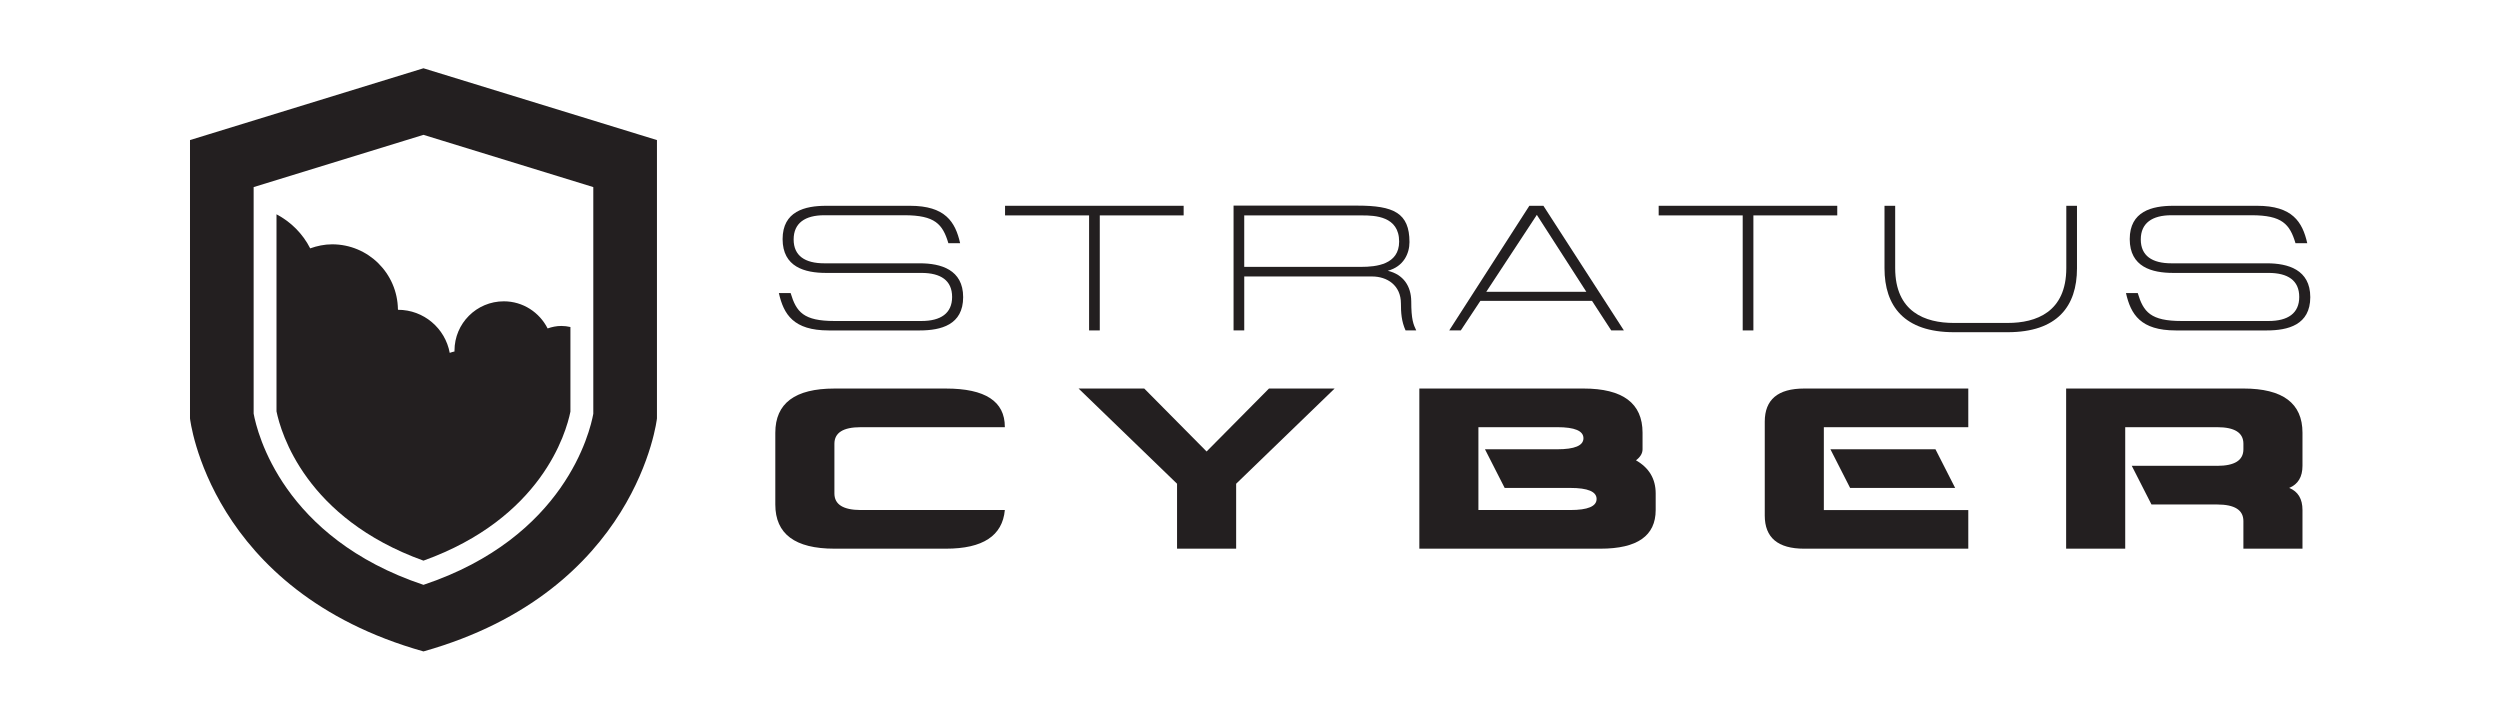 <?xml version="1.0" encoding="UTF-8"?> <svg xmlns="http://www.w3.org/2000/svg" id="a" data-name="Layer_1" width="199.07" height="57.41" viewBox="0 0 199.07 57.41"><g><g><path d="M73.376,25.56c1.531,0,2.439-.609,2.439-1.914,0-1.318-.907-1.914-2.439-1.914h-7.599c-1.688,0-3.46-.468-3.46-2.694,0-2.212,1.772-2.651,3.46-2.651h6.692c2.794,0,3.602,1.276,3.984,2.978h-.936c-.453-1.517-1.063-2.226-3.502-2.226h-6.38c-1.531,0-2.439.624-2.439,1.928s.907,1.9,2.439,1.9h7.614c1.658,0,3.445.496,3.445,2.694,0,2.212-1.773,2.651-3.459,2.651h-7.245c-2.808,0-3.587-1.276-3.971-2.977h.937c.453,1.516,1.034,2.225,3.487,2.225h6.933Z" style="fill: #231f20;"></path><path d="M87.573,17.152v9.159h-.851v-9.159h-6.692v-.766h14.221v.766h-6.678Z" style="fill: #231f20;"></path><path d="M112.375,23.986c0,1.474.17,1.843.397,2.325h-.85c-.326-.723-.369-1.418-.369-2.141,0-1.46-1.105-2.155-2.296-2.155h-10.18v4.296h-.851v-9.938h9.868c2.878,0,4.14.581,4.14,2.906,0,.893-.454,1.942-1.73,2.282,1.262.298,1.857,1.234,1.871,2.424ZM99.076,21.25h9.315c1.191,0,3.02-.184,3.02-2.013,0-2.028-1.943-2.084-2.949-2.084h-9.386v4.097Z" style="fill: #231f20;"></path><path d="M129.307,26.311h-1.007l-1.531-2.354h-8.89l-1.559,2.354h-.922l6.381-9.925h1.119l6.408,9.925ZM118.349,23.235h7.967l-3.941-6.125-4.026,6.125Z" style="fill: #231f20;"></path><path d="M139.619,17.152v9.159h-.851v-9.159h-6.691v-.766h14.22v.766h-6.678Z" style="fill: #231f20;"></path><path d="M155.588,26.453c-3.969,0-5.529-2.085-5.529-5.09v-4.977h.85v4.962c0,3.502,2.397,4.367,4.665,4.367h4.296c2.269,0,4.665-.865,4.665-4.367v-4.962h.851v4.977c0,3.02-1.561,5.09-5.53,5.09h-4.268Z" style="fill: #231f20;"></path><path d="M180.645,25.56c1.531,0,2.439-.609,2.439-1.914,0-1.318-.908-1.914-2.439-1.914h-7.599c-1.688,0-3.46-.468-3.46-2.694,0-2.212,1.772-2.651,3.46-2.651h6.692c2.793,0,3.601,1.276,3.984,2.978h-.937c-.453-1.517-1.062-2.226-3.501-2.226h-6.381c-1.531,0-2.437.624-2.437,1.928s.907,1.9,2.437,1.9h7.615c1.658,0,3.445.496,3.445,2.694,0,2.212-1.773,2.651-3.46,2.651h-7.245c-2.807,0-3.588-1.276-3.971-2.977h.937c.453,1.516,1.035,2.225,3.487,2.225h6.934Z" style="fill: #231f20;"></path></g><g><path d="M80.013,40.612c-.188,2.052-1.751,3.078-4.685,3.078h-8.887c-3.137,0-4.705-1.172-4.705-3.517v-5.716c0-2.346,1.568-3.518,4.705-3.518h8.887c3.123,0,4.685,1.017,4.685,3.051v.026h-11.48c-1.394,0-2.091.441-2.091,1.319v3.958c0,.874.697,1.313,2.091,1.319h11.48Z" style="fill: #231f20;"></path><path d="M96.079,35.951l4.967-5.013h5.228l-7.842,7.581v5.171h-4.706v-5.171l-7.841-7.581h5.228l4.966,5.013Z" style="fill: #231f20;"></path><path d="M113.019,30.938h13.069c3.137,0,4.705,1.172,4.705,3.518v1.319c0,.322-.174.615-.523.879,1.046.598,1.569,1.477,1.569,2.639v1.319c0,2.052-1.464,3.078-4.392,3.078h-14.428v-12.752ZM123.997,35.775c1.394,0,2.09-.293,2.09-.88,0-.587-.697-.88-2.09-.88h-6.274v6.597h7.319c1.394,0,2.092-.293,2.092-.88,0-.586-.698-.879-2.092-.879h-5.228l-1.568-3.078h5.751Z" style="fill: #231f20;"></path><path d="M143.661,30.938h13.07v3.078h-11.502v6.597h11.502v3.078h-13.07c-2.092,0-3.137-.88-3.137-2.639v-7.475c0-1.759,1.045-2.639,3.137-2.639ZM154.117,35.775l1.568,3.078h-8.364l-1.568-3.078h8.365Z" style="fill: #231f20;"></path><path d="M176.546,37.094c1.395,0,2.092-.44,2.092-1.319v-.44c0-.879-.697-1.319-2.092-1.319h-7.319v9.674h-4.705v-12.752h14.115c3.137,0,4.705,1.172,4.705,3.518v2.638c0,.879-.351,1.466-1.057,1.759.705.288,1.057.874,1.057,1.759v3.078h-4.705v-2.199c0-.879-.697-1.319-2.092-1.319h-5.227l-1.569-3.078h6.796Z" style="fill: #231f20;"></path></g><path d="M33.72,5.436l-18.591,5.718v22.165s1.523,13.741,18.586,18.551h.011c17.063-4.81,18.586-18.551,18.586-18.551V11.154l-18.592-5.718ZM47.243,32.949c-.254,1.399-2.237,9.847-13.523,13.621-11.205-3.746-13.241-12.105-13.523-13.637V14.898l13.523-4.161,13.523,4.161v18.051Z" style="fill: #231f20;"></path></g><path d="M33.72,44.643c9.406-3.386,11.355-10.157,11.702-11.867v-6.736c-.234-.054-.476-.085-.727-.085-.385,0-.747.078-1.089.198-.647-1.276-1.959-2.16-3.488-2.16-2.17,0-3.928,1.755-3.928,3.928,0,.023.004.042.004.065-.131.024-.256.071-.383.112-.361-1.952-2.065-3.43-4.119-3.43v-.034h-.006c-.039-2.868-2.365-5.18-5.237-5.18-.617,0-1.2.127-1.749.322-.59-1.165-1.534-2.108-2.683-2.713v15.694c.354,1.719,2.323,8.509,11.703,11.886Z" style="fill: #231f20;"></path></svg> 